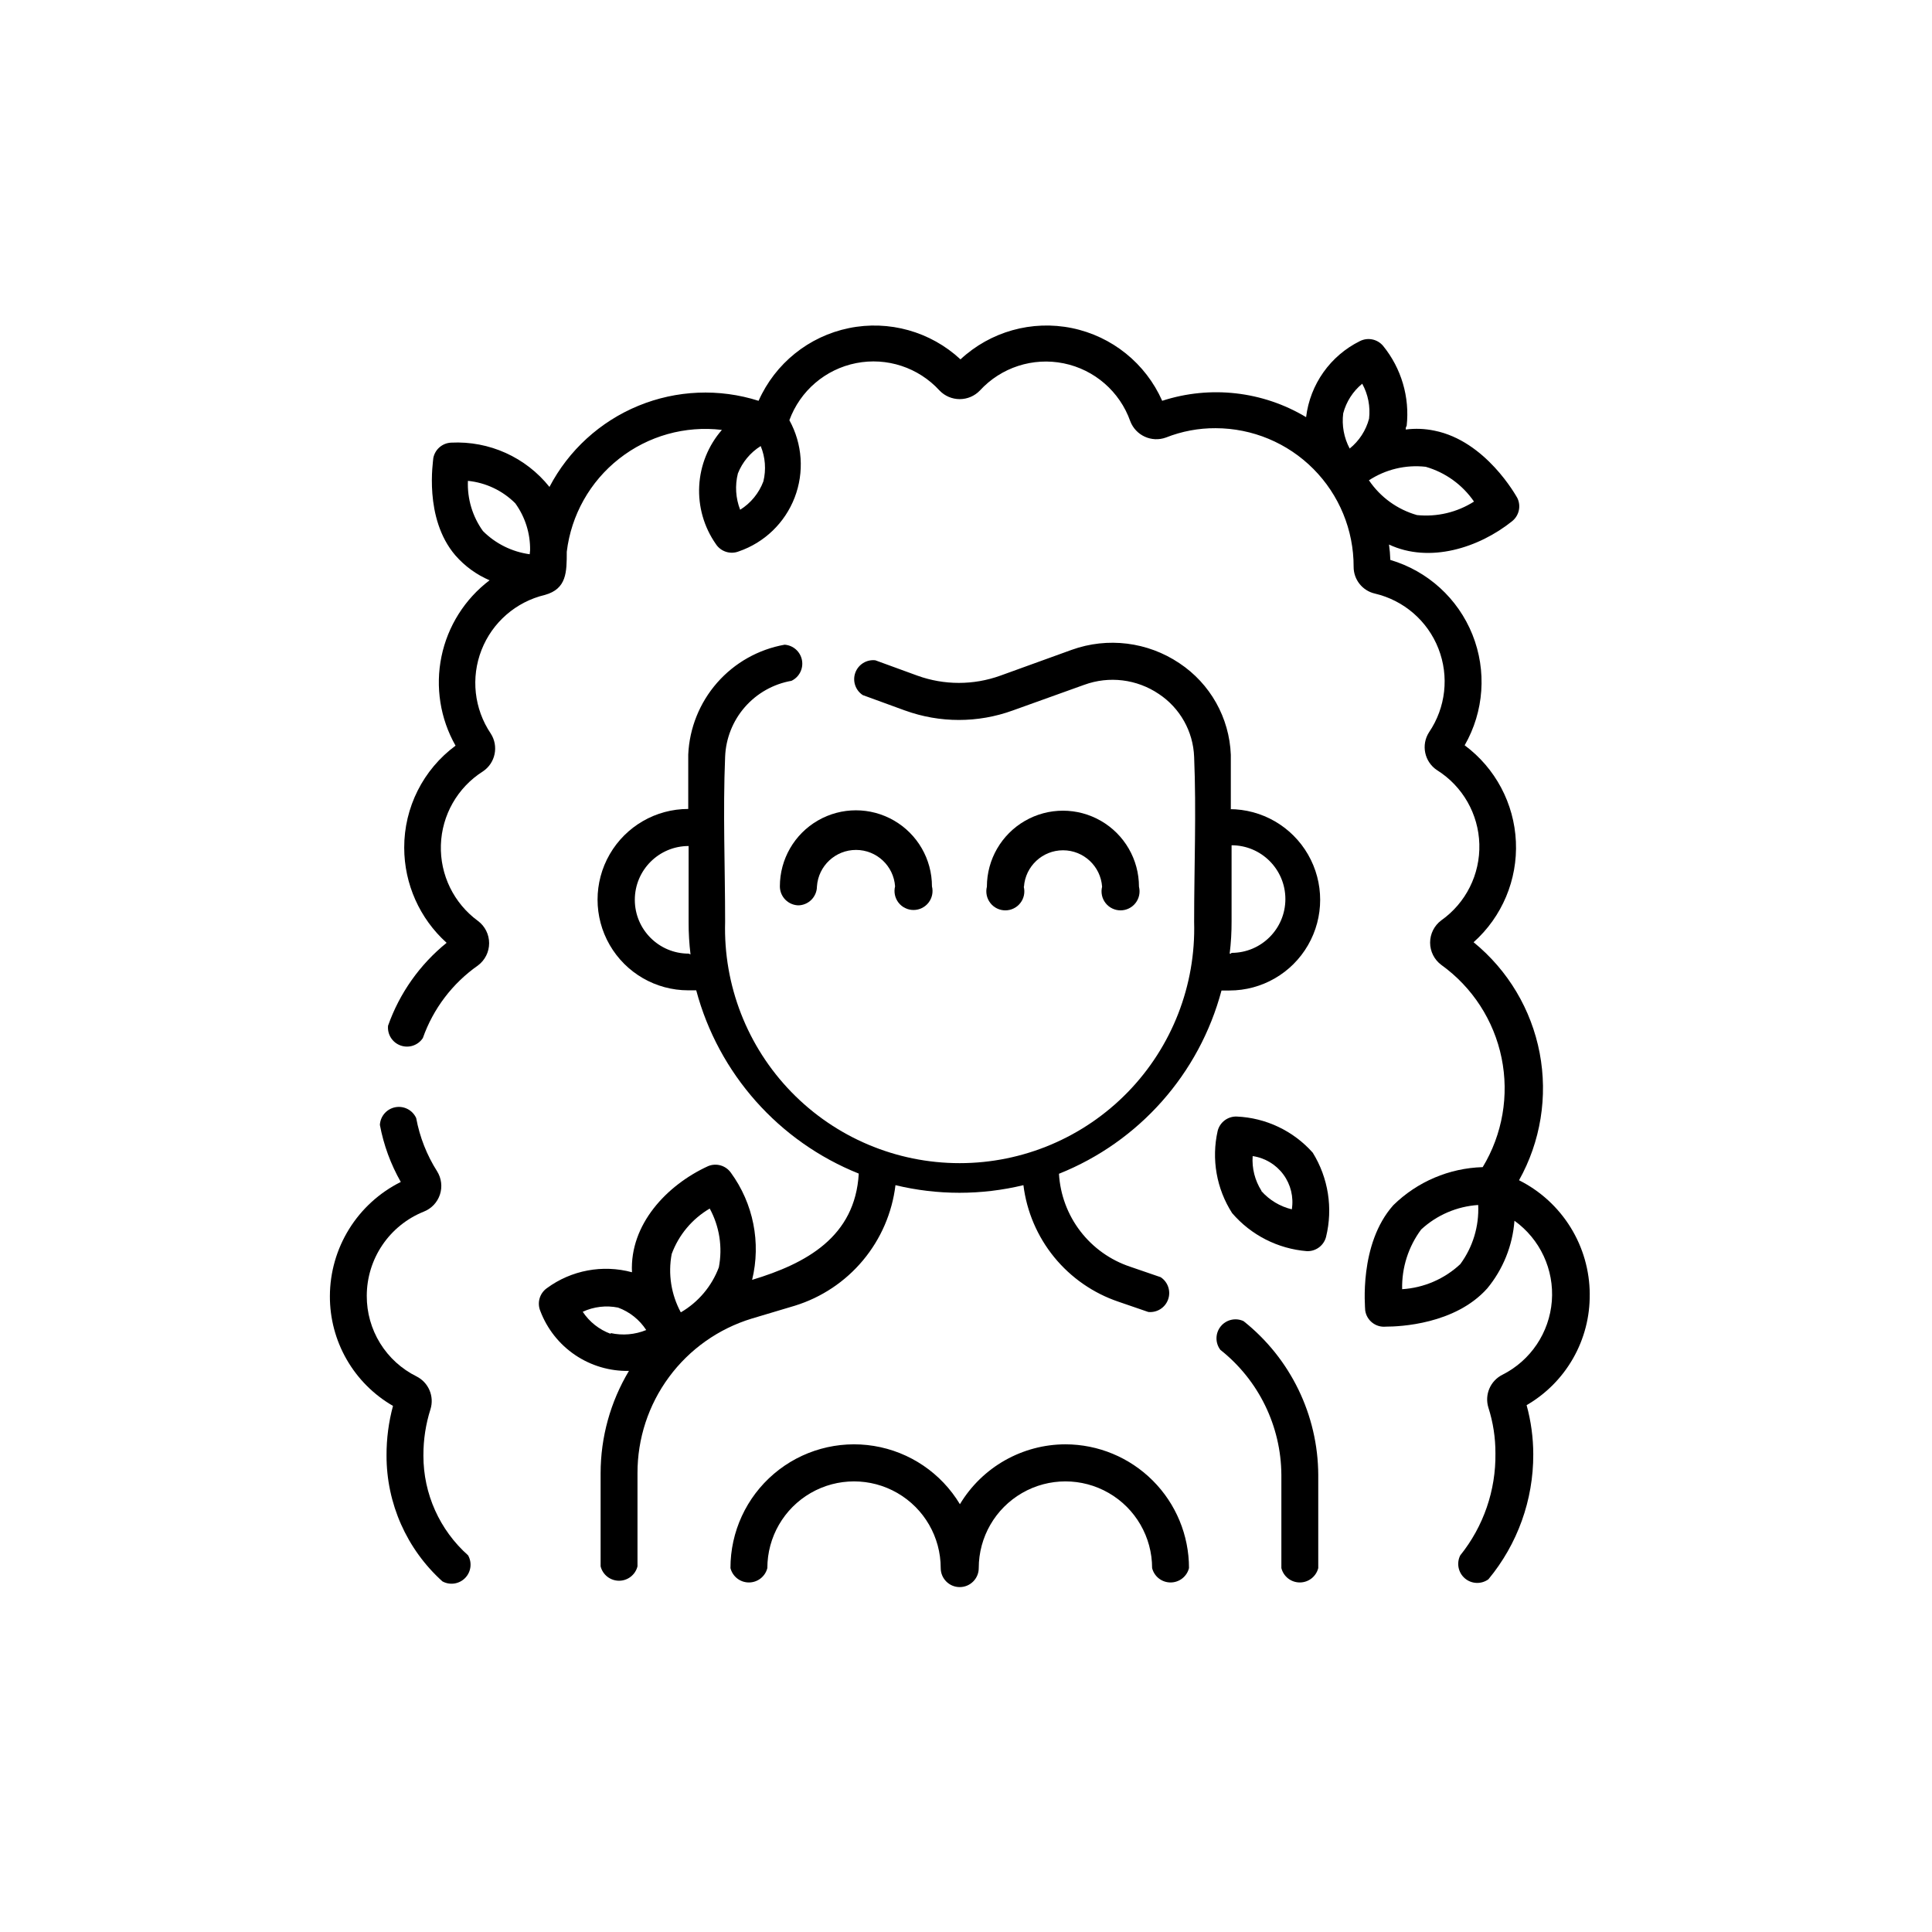 <?xml version="1.0" encoding="UTF-8"?>
<!-- Uploaded to: ICON Repo, www.iconrepo.com, Generator: ICON Repo Mixer Tools -->
<svg fill="#000000" width="800px" height="800px" version="1.1" viewBox="144 144 512 512" xmlns="http://www.w3.org/2000/svg">
 <g>
  <path d="m355.46 383.93c1.336 0 2.617-0.531 3.562-1.473 0.945-0.945 1.477-2.227 1.477-3.562 0.379-5.441 4.902-9.656 10.352-9.656 5.453 0 9.977 4.215 10.355 9.656-0.379 1.504-0.039 3.098 0.914 4.324 0.953 1.223 2.422 1.938 3.973 1.938s3.016-0.715 3.973-1.938c0.953-1.227 1.293-2.82 0.914-4.324 0-7.203-3.84-13.855-10.078-17.453-6.234-3.602-13.914-3.602-20.152 0-6.234 3.598-10.074 10.25-10.074 17.453 0 1.336 0.531 2.617 1.477 3.562 0.945 0.941 2.227 1.473 3.562 1.473z"/>
  <path d="m415.36 378.99c0.383-5.438 4.902-9.656 10.355-9.656 5.449 0 9.973 4.219 10.352 9.656-0.375 1.508-0.039 3.102 0.914 4.324 0.957 1.227 2.422 1.941 3.973 1.941 1.555 0 3.019-0.715 3.973-1.941 0.957-1.223 1.293-2.816 0.914-4.324 0-7.199-3.84-13.852-10.074-17.449-6.234-3.602-13.918-3.602-20.152 0-6.234 3.598-10.078 10.25-10.078 17.449-0.375 1.508-0.039 3.102 0.918 4.324 0.953 1.227 2.418 1.941 3.969 1.941 1.555 0 3.019-0.715 3.973-1.941 0.957-1.223 1.293-2.816 0.914-4.324z"/>
  <path d="m473.55 494.11c-2.098-0.977-4.594-0.402-6.051 1.398-1.453 1.805-1.492 4.363-0.094 6.211 10.145 8.02 16.094 20.215 16.172 33.148v24.688c0.559 2.242 2.574 3.812 4.887 3.812 2.309 0 4.324-1.57 4.887-3.812v-24.688c-0.074-15.887-7.359-30.879-19.801-40.758z"/>
  <path d="m470.18 358.43v-14.41c-0.379-9.816-5.461-18.855-13.652-24.281-8.406-5.641-18.992-6.949-28.516-3.527l-18.941 6.852h-0.004c-7.082 2.547-14.832 2.547-21.914 0l-11.184-4.082c-2.32-0.258-4.512 1.105-5.305 3.301-0.789 2.191 0.027 4.641 1.977 5.922l11.184 4.082 0.004-0.004c9.227 3.352 19.336 3.352 28.562 0l18.941-6.801h0.004c6.59-2.41 13.934-1.508 19.75 2.418 5.633 3.723 9.121 9.934 9.371 16.676 0.605 14.559 0 29.172 0 43.73 0.477 16.789-5.859 33.059-17.562 45.102-11.707 12.043-27.789 18.84-44.582 18.84-16.797 0-32.879-6.797-44.582-18.84-11.707-12.043-18.043-28.312-17.566-45.102 0-14.559-0.605-29.172 0-43.73 0.184-4.863 2.027-9.52 5.227-13.188 3.203-3.668 7.562-6.125 12.359-6.965 2.062-0.984 3.203-3.234 2.777-5.484-0.426-2.246-2.312-3.926-4.594-4.086-6.93 1.23-13.238 4.781-17.883 10.074-4.641 5.293-7.344 12.012-7.66 19.047v14.41-0.004c-8.586 0-16.52 4.582-20.812 12.016-4.293 7.438-4.293 16.598 0 24.031 4.293 7.438 12.227 12.02 20.812 12.02h2.117c5.894 22.074 21.863 40.074 43.074 48.566-0.957 16.777-13.906 23.832-28.266 28.164l0.004-0.004c2.398-9.84 0.332-20.234-5.644-28.414-1.367-1.91-3.875-2.621-6.043-1.711-10.984 5.039-20.758 15.469-20.152 28.113-7.777-2.102-16.086-0.543-22.57 4.231-1.914 1.367-2.625 3.879-1.715 6.047 1.797 4.742 5.019 8.816 9.223 11.656s9.184 4.312 14.254 4.211c-4.906 8.191-7.5 17.559-7.504 27.105v24.688c0.559 2.242 2.574 3.812 4.887 3.812 2.309 0 4.324-1.57 4.887-3.812v-24.688c-0.023-9.168 2.902-18.098 8.348-25.473 5.441-7.375 13.113-12.805 21.879-15.484l11.488-3.43c7.051-2.184 13.32-6.359 18.047-12.027 4.731-5.668 7.719-12.582 8.605-19.914 11.141 2.691 22.762 2.691 33.906 0 0.867 6.996 3.695 13.605 8.148 19.07 4.457 5.461 10.363 9.559 17.039 11.816l7.91 2.719c2.309 0.23 4.477-1.141 5.25-3.328 0.777-2.184-0.039-4.617-1.973-5.891l-8.062-2.769c-5.254-1.746-9.859-5.027-13.23-9.418-3.367-4.394-5.34-9.695-5.66-15.219 21.223-8.477 37.191-26.484 43.074-48.57h2.117c8.586 0 16.52-4.578 20.809-12.016 4.293-7.434 4.293-16.594 0-24.031-4.289-7.434-12.223-12.016-20.809-12.016zm-143.69 38.289c-7.875 0-14.258-6.383-14.258-14.258s6.383-14.258 14.258-14.258v20.152c-0.012 2.863 0.156 5.723 0.504 8.566zm-20.656 100.76c-3.027-1.105-5.625-3.156-7.406-5.844 2.926-1.359 6.211-1.746 9.371-1.109 3.062 1.125 5.68 3.211 7.457 5.945-2.984 1.223-6.273 1.504-9.422 0.809zm28.668-17.633c-1.879 5.023-5.441 9.242-10.078 11.941-2.562-4.723-3.418-10.188-2.418-15.469 1.863-5.059 5.426-9.312 10.078-12.039 2.586 4.75 3.441 10.254 2.418 15.566zm135.68-83.129h-0.305c0.348-2.84 0.516-5.699 0.504-8.562v-20.152c7.875 0 14.258 6.383 14.258 14.258s-6.383 14.258-14.258 14.258z"/>
  <path d="m491.89 449.47c-5.144-5.789-12.418-9.246-20.152-9.574-2.359-0.074-4.449 1.496-5.039 3.781-1.699 7.488-0.32 15.348 3.828 21.812 5.016 5.836 12.133 9.457 19.801 10.078h0.352c2.246-0.062 4.176-1.605 4.738-3.777 1.867-7.613 0.598-15.656-3.527-22.32zm-13.602 10.078-0.004-0.004c-1.73-2.727-2.543-5.941-2.316-9.168 3.258 0.473 6.191 2.231 8.141 4.883 1.953 2.652 2.758 5.973 2.238 9.223-3.117-0.746-5.934-2.438-8.062-4.836z"/>
  <path d="m565.3 487.01c-0.023-6.281-1.785-12.43-5.094-17.766-3.309-5.336-8.031-9.652-13.645-12.465 5.731-10.25 7.664-22.195 5.465-33.73-2.203-11.535-8.402-21.926-17.508-29.348 7.555-6.75 11.672-16.539 11.211-26.656-0.457-10.121-5.445-19.5-13.578-25.535 5.141-8.949 5.898-19.758 2.059-29.336-3.844-9.578-11.859-16.871-21.758-19.785-0.043-1.367-0.16-2.731-0.352-4.082 10.73 5.039 23.781 0.906 32.648-6.195l-0.004-0.004c1.836-1.477 2.402-4.031 1.359-6.144-0.352-0.605-8.363-15.113-21.965-17.836-2.5-0.523-5.07-0.629-7.606-0.301 0-0.301 0-0.656 0.25-0.957 0.844-7.621-1.406-15.266-6.246-21.211-1.508-1.801-4.055-2.324-6.148-1.262-7.848 3.883-13.207 11.461-14.258 20.152-11.484-6.891-25.395-8.473-38.137-4.332-4.383-9.906-13.285-17.082-23.898-19.266-10.609-2.18-21.621 0.906-29.555 8.285-7.945-7.379-18.961-10.461-29.582-8.281-10.617 2.18-19.527 9.355-23.926 19.262-10.445-3.32-21.727-2.852-31.863 1.32-10.137 4.176-18.477 11.789-23.555 21.504-6.289-7.875-15.98-12.242-26.047-11.738-2.332 0.098-4.293 1.785-4.734 4.078 0 0.656-2.621 15.922 5.844 25.797 2.488 2.852 5.586 5.109 9.066 6.602-6.559 4.969-11.09 12.156-12.75 20.219-1.656 8.062-0.332 16.453 3.734 23.609-8.586 6.34-13.637 16.387-13.605 27.055 0.016 9.609 4.098 18.762 11.238 25.191-7.106 5.746-12.48 13.352-15.52 21.965-0.23 2.309 1.141 4.477 3.328 5.25 2.184 0.777 4.617-0.039 5.891-1.973 2.746-7.781 7.856-14.512 14.613-19.246 1.859-1.391 2.953-3.574 2.953-5.894s-1.094-4.508-2.953-5.894c-6.402-4.676-10.082-12.211-9.832-20.133 0.254-7.922 4.402-15.211 11.09-19.469 3.356-2.203 4.301-6.703 2.117-10.074-4.394-6.527-5.309-14.797-2.441-22.125 2.863-7.328 9.141-12.785 16.801-14.602 5.793-1.613 5.793-6.047 5.793-11.438 1.172-9.734 6.16-18.602 13.871-24.656 7.707-6.059 17.504-8.805 27.238-7.637-3.602 4.137-5.719 9.359-6.008 14.836-0.293 5.477 1.254 10.895 4.394 15.391 1.301 2.027 3.859 2.852 6.098 1.965 6.797-2.336 12.211-7.555 14.797-14.258 2.586-6.707 2.074-14.211-1.395-20.504 2.848-7.789 9.555-13.523 17.688-15.129 8.137-1.609 16.52 1.148 22.113 7.269 1.395 1.453 3.324 2.273 5.34 2.273 2.016 0 3.945-0.82 5.34-2.273 5.629-6.137 14.062-8.871 22.219-7.211 8.16 1.66 14.852 7.473 17.633 15.32 1.438 3.797 5.66 5.731 9.473 4.336 4.184-1.656 8.648-2.496 13.148-2.469 9.723 0.012 19.043 3.891 25.902 10.781 6.859 6.887 10.703 16.223 10.676 25.945-0.016 3.394 2.328 6.348 5.641 7.102 7.672 1.797 13.969 7.25 16.836 14.59 2.871 7.336 1.945 15.617-2.477 22.141-2.184 3.367-1.238 7.867 2.117 10.074 6.773 4.254 10.977 11.609 11.199 19.605 0.223 7.996-3.562 15.574-10.094 20.195-1.859 1.391-2.953 3.574-2.953 5.894 0 2.32 1.094 4.508 2.953 5.894 8.242 5.914 13.949 14.719 15.984 24.652 2.035 9.938 0.25 20.277-5 28.953-8.879 0.258-17.336 3.856-23.68 10.078-9.219 10.328-7.457 27.305-7.457 27.91 0.391 2.668 2.812 4.555 5.492 4.281 3.629 0 18.289-0.605 26.801-10.078l0.004 0.004c4.227-5.098 6.762-11.383 7.254-17.988 6.797 4.879 10.555 12.957 9.906 21.301-0.648 8.34-5.609 15.738-13.082 19.508-3.215 1.598-4.793 5.289-3.727 8.719 1.25 3.906 1.879 7.988 1.863 12.09 0.141 9.828-3.156 19.398-9.32 27.055-1.047 2.074-0.539 4.598 1.23 6.106 1.773 1.508 4.344 1.609 6.227 0.242 7.719-9.301 11.926-21.016 11.891-33.102-0.004-4.406-0.598-8.797-1.766-13.047 5.141-2.977 9.395-7.266 12.332-12.426 2.941-5.16 4.457-11.008 4.394-16.945zm-280.92-196.13c-4.695-0.637-9.047-2.797-12.395-6.148-2.777-3.863-4.18-8.547-3.981-13.301 4.742 0.477 9.176 2.574 12.547 5.945 2.617 3.613 3.996 7.981 3.93 12.445-0.051 0.352-0.051 0.703-0.102 1.059zm61.918-19.297c-1.168 3.109-3.328 5.746-6.148 7.508-1.195-3.066-1.406-6.434-0.602-9.625 1.188-3 3.305-5.543 6.043-7.254 1.227 2.969 1.473 6.25 0.707 9.371zm155.38-8.715c-1.52-2.856-2.117-6.113-1.715-9.32 0.809-3.086 2.574-5.84 5.039-7.859 1.555 2.824 2.188 6.066 1.812 9.27-0.824 3.117-2.625 5.887-5.137 7.91zm5.039 8.465v-0.004c4.457-2.938 9.805-4.223 15.113-3.625 5.203 1.496 9.727 4.754 12.797 9.219-4.492 2.859-9.816 4.117-15.113 3.578-5.18-1.473-9.672-4.719-12.699-9.172zm24.281 207.67c-4.211 3.938-9.66 6.289-15.414 6.648-0.129-5.684 1.641-11.254 5.035-15.816 4.144-3.836 9.48-6.129 15.117-6.5 0.266 5.609-1.41 11.145-4.738 15.668z"/>
  <path d="m256.21 529.63c-0.012-4.121 0.617-8.215 1.863-12.141 1.074-3.414-0.48-7.106-3.676-8.719-3.981-1.969-7.324-5.016-9.656-8.789-2.336-3.777-3.562-8.133-3.543-12.57 0.004-4.805 1.445-9.496 4.141-13.473 2.691-3.977 6.516-7.059 10.973-8.848 2.023-0.793 3.59-2.445 4.273-4.512 0.68-2.062 0.406-4.324-0.746-6.168-2.734-4.305-4.617-9.094-5.543-14.105-0.957-2.121-3.238-3.309-5.523-2.879-2.285 0.43-3.981 2.371-4.098 4.691 0.992 5.312 2.867 10.418 5.539 15.113-5.625 2.801-10.363 7.113-13.68 12.449-3.32 5.34-5.09 11.496-5.109 17.781-0.027 5.894 1.504 11.695 4.441 16.809 2.938 5.117 7.176 9.363 12.281 12.309-1.148 4.273-1.727 8.68-1.711 13.102-0.035 12.734 5.352 24.879 14.812 33.402 1.973 1.078 4.426 0.719 6.004-0.883 1.582-1.605 1.906-4.062 0.797-6.019-7.539-6.703-11.852-16.312-11.84-26.398z"/>
  <path d="m426.4 526.76c-11.477 0.008-22.105 6.031-28.012 15.871-4.957-8.242-13.285-13.891-22.777-15.441s-19.184 1.148-26.508 7.379c-7.324 6.234-11.539 15.371-11.523 24.988 0.559 2.242 2.574 3.812 4.887 3.812 2.309 0 4.324-1.57 4.887-3.812 0-8.207 4.379-15.793 11.484-19.895 7.109-4.106 15.867-4.106 22.977 0 7.106 4.102 11.484 11.688 11.484 19.895 0 2.781 2.258 5.039 5.039 5.039s5.039-2.258 5.039-5.039c0-8.207 4.379-15.793 11.484-19.895 7.109-4.106 15.867-4.106 22.977 0 7.106 4.102 11.484 11.688 11.484 19.895 0.562 2.242 2.578 3.812 4.887 3.812 2.312 0 4.328-1.57 4.887-3.812 0-8.691-3.445-17.023-9.586-23.172-6.141-6.152-14.469-9.613-23.16-9.625z"/>
 </g>
</svg>